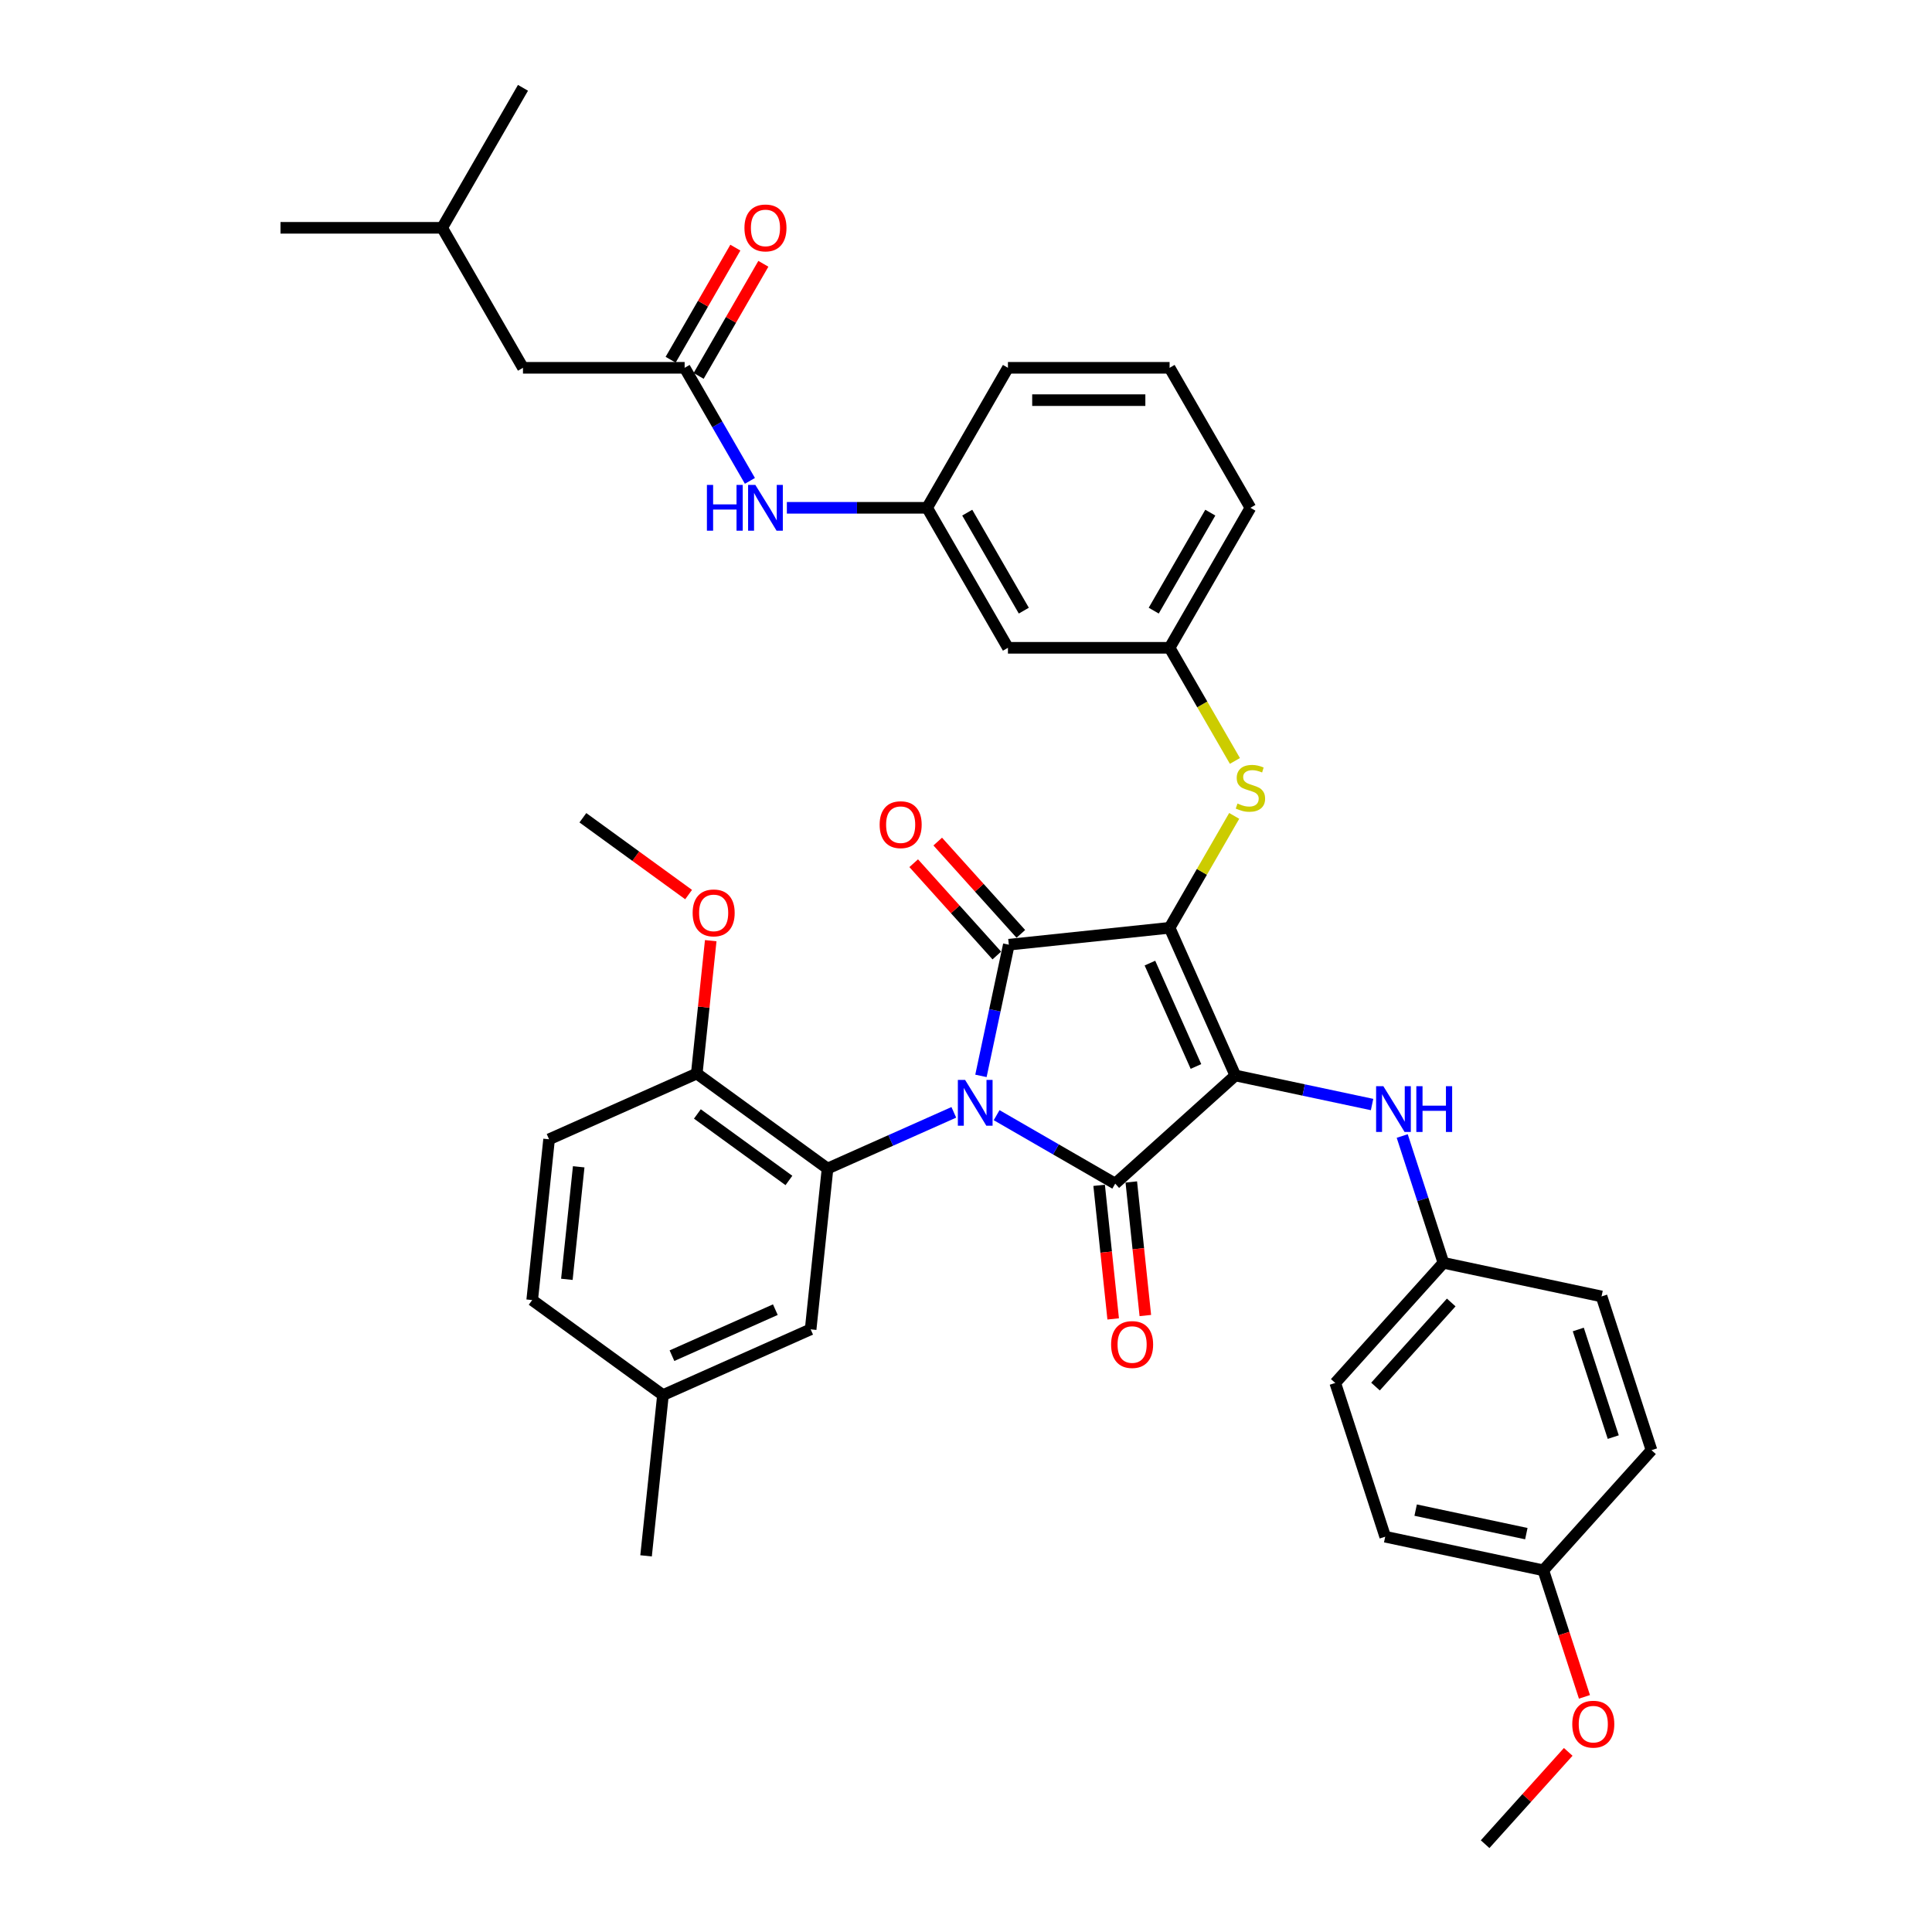 <?xml version='1.0' encoding='iso-8859-1'?>
<svg version='1.1' baseProfile='full'
              xmlns='http://www.w3.org/2000/svg'
                      xmlns:rdkit='http://www.rdkit.org/xml'
                      xmlns:xlink='http://www.w3.org/1999/xlink'
                  xml:space='preserve'
width='1000px' height='1000px' viewBox='0 0 1000 1000'>
<!-- END OF HEADER -->
<rect style='opacity:1.0;fill:#FFFFFF;stroke:none' width='1000' height='1000' x='0' y='0'> </rect>
<path class='bond-0' d='M 388.154,248.9 L 371.261,219.639' style='fill:none;fill-rule:evenodd;stroke:#0000FF;stroke-width:6px;stroke-linecap:butt;stroke-linejoin:miter;stroke-opacity:1' />
<path class='bond-0' d='M 371.261,219.639 L 354.367,190.378' style='fill:none;fill-rule:evenodd;stroke:#000000;stroke-width:6px;stroke-linecap:butt;stroke-linejoin:miter;stroke-opacity:1' />
<path class='bond-1' d='M 407.281,262.84 L 443.577,262.84' style='fill:none;fill-rule:evenodd;stroke:#0000FF;stroke-width:6px;stroke-linecap:butt;stroke-linejoin:miter;stroke-opacity:1' />
<path class='bond-1' d='M 443.577,262.84 L 479.874,262.84' style='fill:none;fill-rule:evenodd;stroke:#000000;stroke-width:6px;stroke-linecap:butt;stroke-linejoin:miter;stroke-opacity:1' />
<path class='bond-2' d='M 361.613,194.562 L 378.362,165.552' style='fill:none;fill-rule:evenodd;stroke:#000000;stroke-width:6px;stroke-linecap:butt;stroke-linejoin:miter;stroke-opacity:1' />
<path class='bond-2' d='M 378.362,165.552 L 395.111,136.542' style='fill:none;fill-rule:evenodd;stroke:#FF0000;stroke-width:6px;stroke-linecap:butt;stroke-linejoin:miter;stroke-opacity:1' />
<path class='bond-2' d='M 347.121,186.195 L 363.869,157.184' style='fill:none;fill-rule:evenodd;stroke:#000000;stroke-width:6px;stroke-linecap:butt;stroke-linejoin:miter;stroke-opacity:1' />
<path class='bond-2' d='M 363.869,157.184 L 380.618,128.174' style='fill:none;fill-rule:evenodd;stroke:#FF0000;stroke-width:6px;stroke-linecap:butt;stroke-linejoin:miter;stroke-opacity:1' />
<path class='bond-3' d='M 354.367,190.378 L 270.695,190.378' style='fill:none;fill-rule:evenodd;stroke:#000000;stroke-width:6px;stroke-linecap:butt;stroke-linejoin:miter;stroke-opacity:1' />
<path class='bond-4' d='M 605.382,480.225 L 639.414,556.663' style='fill:none;fill-rule:evenodd;stroke:#000000;stroke-width:6px;stroke-linecap:butt;stroke-linejoin:miter;stroke-opacity:1' />
<path class='bond-4' d='M 595.199,498.497 L 619.022,552.004' style='fill:none;fill-rule:evenodd;stroke:#000000;stroke-width:6px;stroke-linecap:butt;stroke-linejoin:miter;stroke-opacity:1' />
<path class='bond-5' d='M 605.382,480.225 L 522.168,488.971' style='fill:none;fill-rule:evenodd;stroke:#000000;stroke-width:6px;stroke-linecap:butt;stroke-linejoin:miter;stroke-opacity:1' />
<path class='bond-6' d='M 605.382,480.225 L 622.102,451.265' style='fill:none;fill-rule:evenodd;stroke:#000000;stroke-width:6px;stroke-linecap:butt;stroke-linejoin:miter;stroke-opacity:1' />
<path class='bond-6' d='M 622.102,451.265 L 638.822,422.306' style='fill:none;fill-rule:evenodd;stroke:#CCCC00;stroke-width:6px;stroke-linecap:butt;stroke-linejoin:miter;stroke-opacity:1' />
<path class='bond-7' d='M 639.414,556.663 L 577.234,612.65' style='fill:none;fill-rule:evenodd;stroke:#000000;stroke-width:6px;stroke-linecap:butt;stroke-linejoin:miter;stroke-opacity:1' />
<path class='bond-8' d='M 639.414,556.663 L 674.797,564.184' style='fill:none;fill-rule:evenodd;stroke:#000000;stroke-width:6px;stroke-linecap:butt;stroke-linejoin:miter;stroke-opacity:1' />
<path class='bond-8' d='M 674.797,564.184 L 710.179,571.705' style='fill:none;fill-rule:evenodd;stroke:#0000FF;stroke-width:6px;stroke-linecap:butt;stroke-linejoin:miter;stroke-opacity:1' />
<path class='bond-9' d='M 577.234,612.65 L 546.542,594.93' style='fill:none;fill-rule:evenodd;stroke:#000000;stroke-width:6px;stroke-linecap:butt;stroke-linejoin:miter;stroke-opacity:1' />
<path class='bond-9' d='M 546.542,594.93 L 515.85,577.21' style='fill:none;fill-rule:evenodd;stroke:#0000FF;stroke-width:6px;stroke-linecap:butt;stroke-linejoin:miter;stroke-opacity:1' />
<path class='bond-10' d='M 568.913,613.525 L 572.546,648.095' style='fill:none;fill-rule:evenodd;stroke:#000000;stroke-width:6px;stroke-linecap:butt;stroke-linejoin:miter;stroke-opacity:1' />
<path class='bond-10' d='M 572.546,648.095 L 576.179,682.665' style='fill:none;fill-rule:evenodd;stroke:#FF0000;stroke-width:6px;stroke-linecap:butt;stroke-linejoin:miter;stroke-opacity:1' />
<path class='bond-10' d='M 585.555,611.776 L 589.189,646.346' style='fill:none;fill-rule:evenodd;stroke:#000000;stroke-width:6px;stroke-linecap:butt;stroke-linejoin:miter;stroke-opacity:1' />
<path class='bond-10' d='M 589.189,646.346 L 592.822,680.915' style='fill:none;fill-rule:evenodd;stroke:#FF0000;stroke-width:6px;stroke-linecap:butt;stroke-linejoin:miter;stroke-opacity:1' />
<path class='bond-11' d='M 493.694,575.747 L 461.014,590.297' style='fill:none;fill-rule:evenodd;stroke:#0000FF;stroke-width:6px;stroke-linecap:butt;stroke-linejoin:miter;stroke-opacity:1' />
<path class='bond-11' d='M 461.014,590.297 L 428.334,604.847' style='fill:none;fill-rule:evenodd;stroke:#000000;stroke-width:6px;stroke-linecap:butt;stroke-linejoin:miter;stroke-opacity:1' />
<path class='bond-12' d='M 507.735,556.875 L 514.952,522.923' style='fill:none;fill-rule:evenodd;stroke:#0000FF;stroke-width:6px;stroke-linecap:butt;stroke-linejoin:miter;stroke-opacity:1' />
<path class='bond-12' d='M 514.952,522.923 L 522.168,488.971' style='fill:none;fill-rule:evenodd;stroke:#000000;stroke-width:6px;stroke-linecap:butt;stroke-linejoin:miter;stroke-opacity:1' />
<path class='bond-13' d='M 528.386,483.373 L 506.877,459.484' style='fill:none;fill-rule:evenodd;stroke:#000000;stroke-width:6px;stroke-linecap:butt;stroke-linejoin:miter;stroke-opacity:1' />
<path class='bond-13' d='M 506.877,459.484 L 485.368,435.596' style='fill:none;fill-rule:evenodd;stroke:#FF0000;stroke-width:6px;stroke-linecap:butt;stroke-linejoin:miter;stroke-opacity:1' />
<path class='bond-13' d='M 515.95,494.57 L 494.441,470.682' style='fill:none;fill-rule:evenodd;stroke:#000000;stroke-width:6px;stroke-linecap:butt;stroke-linejoin:miter;stroke-opacity:1' />
<path class='bond-13' d='M 494.441,470.682 L 472.932,446.794' style='fill:none;fill-rule:evenodd;stroke:#FF0000;stroke-width:6px;stroke-linecap:butt;stroke-linejoin:miter;stroke-opacity:1' />
<path class='bond-14' d='M 725.787,587.999 L 736.45,620.817' style='fill:none;fill-rule:evenodd;stroke:#0000FF;stroke-width:6px;stroke-linecap:butt;stroke-linejoin:miter;stroke-opacity:1' />
<path class='bond-14' d='M 736.45,620.817 L 747.113,653.636' style='fill:none;fill-rule:evenodd;stroke:#000000;stroke-width:6px;stroke-linecap:butt;stroke-linejoin:miter;stroke-opacity:1' />
<path class='bond-15' d='M 639.189,393.857 L 622.285,364.579' style='fill:none;fill-rule:evenodd;stroke:#CCCC00;stroke-width:6px;stroke-linecap:butt;stroke-linejoin:miter;stroke-opacity:1' />
<path class='bond-15' d='M 622.285,364.579 L 605.382,335.302' style='fill:none;fill-rule:evenodd;stroke:#000000;stroke-width:6px;stroke-linecap:butt;stroke-linejoin:miter;stroke-opacity:1' />
<path class='bond-16' d='M 647.218,262.84 L 605.382,335.302' style='fill:none;fill-rule:evenodd;stroke:#000000;stroke-width:6px;stroke-linecap:butt;stroke-linejoin:miter;stroke-opacity:1' />
<path class='bond-16' d='M 626.45,265.342 L 597.165,316.065' style='fill:none;fill-rule:evenodd;stroke:#000000;stroke-width:6px;stroke-linecap:butt;stroke-linejoin:miter;stroke-opacity:1' />
<path class='bond-17' d='M 647.218,262.84 L 605.382,190.378' style='fill:none;fill-rule:evenodd;stroke:#000000;stroke-width:6px;stroke-linecap:butt;stroke-linejoin:miter;stroke-opacity:1' />
<path class='bond-18' d='M 479.874,262.84 L 521.71,190.378' style='fill:none;fill-rule:evenodd;stroke:#000000;stroke-width:6px;stroke-linecap:butt;stroke-linejoin:miter;stroke-opacity:1' />
<path class='bond-19' d='M 479.874,262.84 L 521.71,335.302' style='fill:none;fill-rule:evenodd;stroke:#000000;stroke-width:6px;stroke-linecap:butt;stroke-linejoin:miter;stroke-opacity:1' />
<path class='bond-19' d='M 500.642,265.342 L 529.927,316.065' style='fill:none;fill-rule:evenodd;stroke:#000000;stroke-width:6px;stroke-linecap:butt;stroke-linejoin:miter;stroke-opacity:1' />
<path class='bond-20' d='M 605.382,335.302 L 521.71,335.302' style='fill:none;fill-rule:evenodd;stroke:#000000;stroke-width:6px;stroke-linecap:butt;stroke-linejoin:miter;stroke-opacity:1' />
<path class='bond-21' d='M 747.113,653.636 L 828.956,671.032' style='fill:none;fill-rule:evenodd;stroke:#000000;stroke-width:6px;stroke-linecap:butt;stroke-linejoin:miter;stroke-opacity:1' />
<path class='bond-22' d='M 747.113,653.636 L 691.126,715.816' style='fill:none;fill-rule:evenodd;stroke:#000000;stroke-width:6px;stroke-linecap:butt;stroke-linejoin:miter;stroke-opacity:1' />
<path class='bond-22' d='M 751.151,674.16 L 711.96,717.686' style='fill:none;fill-rule:evenodd;stroke:#000000;stroke-width:6px;stroke-linecap:butt;stroke-linejoin:miter;stroke-opacity:1' />
<path class='bond-23' d='M 798.825,812.789 L 716.982,795.393' style='fill:none;fill-rule:evenodd;stroke:#000000;stroke-width:6px;stroke-linecap:butt;stroke-linejoin:miter;stroke-opacity:1' />
<path class='bond-23' d='M 790.028,793.811 L 732.738,781.633' style='fill:none;fill-rule:evenodd;stroke:#000000;stroke-width:6px;stroke-linecap:butt;stroke-linejoin:miter;stroke-opacity:1' />
<path class='bond-24' d='M 798.825,812.789 L 809.467,845.54' style='fill:none;fill-rule:evenodd;stroke:#000000;stroke-width:6px;stroke-linecap:butt;stroke-linejoin:miter;stroke-opacity:1' />
<path class='bond-24' d='M 809.467,845.54 L 820.108,878.292' style='fill:none;fill-rule:evenodd;stroke:#FF0000;stroke-width:6px;stroke-linecap:butt;stroke-linejoin:miter;stroke-opacity:1' />
<path class='bond-25' d='M 798.825,812.789 L 854.812,750.609' style='fill:none;fill-rule:evenodd;stroke:#000000;stroke-width:6px;stroke-linecap:butt;stroke-linejoin:miter;stroke-opacity:1' />
<path class='bond-26' d='M 828.956,671.032 L 854.812,750.609' style='fill:none;fill-rule:evenodd;stroke:#000000;stroke-width:6px;stroke-linecap:butt;stroke-linejoin:miter;stroke-opacity:1' />
<path class='bond-26' d='M 816.92,688.14 L 835.019,743.843' style='fill:none;fill-rule:evenodd;stroke:#000000;stroke-width:6px;stroke-linecap:butt;stroke-linejoin:miter;stroke-opacity:1' />
<path class='bond-27' d='M 428.334,604.847 L 360.642,555.666' style='fill:none;fill-rule:evenodd;stroke:#000000;stroke-width:6px;stroke-linecap:butt;stroke-linejoin:miter;stroke-opacity:1' />
<path class='bond-27' d='M 408.344,611.008 L 360.96,576.581' style='fill:none;fill-rule:evenodd;stroke:#000000;stroke-width:6px;stroke-linecap:butt;stroke-linejoin:miter;stroke-opacity:1' />
<path class='bond-28' d='M 428.334,604.847 L 419.588,688.06' style='fill:none;fill-rule:evenodd;stroke:#000000;stroke-width:6px;stroke-linecap:butt;stroke-linejoin:miter;stroke-opacity:1' />
<path class='bond-29' d='M 360.642,555.666 L 284.205,589.698' style='fill:none;fill-rule:evenodd;stroke:#000000;stroke-width:6px;stroke-linecap:butt;stroke-linejoin:miter;stroke-opacity:1' />
<path class='bond-30' d='M 360.642,555.666 L 364.257,521.28' style='fill:none;fill-rule:evenodd;stroke:#000000;stroke-width:6px;stroke-linecap:butt;stroke-linejoin:miter;stroke-opacity:1' />
<path class='bond-30' d='M 364.257,521.28 L 367.871,486.894' style='fill:none;fill-rule:evenodd;stroke:#FF0000;stroke-width:6px;stroke-linecap:butt;stroke-linejoin:miter;stroke-opacity:1' />
<path class='bond-31' d='M 419.588,688.06 L 343.15,722.092' style='fill:none;fill-rule:evenodd;stroke:#000000;stroke-width:6px;stroke-linecap:butt;stroke-linejoin:miter;stroke-opacity:1' />
<path class='bond-31' d='M 401.316,677.877 L 347.81,701.7' style='fill:none;fill-rule:evenodd;stroke:#000000;stroke-width:6px;stroke-linecap:butt;stroke-linejoin:miter;stroke-opacity:1' />
<path class='bond-32' d='M 284.205,589.698 L 275.459,672.912' style='fill:none;fill-rule:evenodd;stroke:#000000;stroke-width:6px;stroke-linecap:butt;stroke-linejoin:miter;stroke-opacity:1' />
<path class='bond-32' d='M 299.535,603.929 L 293.413,662.179' style='fill:none;fill-rule:evenodd;stroke:#000000;stroke-width:6px;stroke-linecap:butt;stroke-linejoin:miter;stroke-opacity:1' />
<path class='bond-33' d='M 343.15,722.092 L 275.459,672.912' style='fill:none;fill-rule:evenodd;stroke:#000000;stroke-width:6px;stroke-linecap:butt;stroke-linejoin:miter;stroke-opacity:1' />
<path class='bond-34' d='M 343.15,722.092 L 334.404,805.306' style='fill:none;fill-rule:evenodd;stroke:#000000;stroke-width:6px;stroke-linecap:butt;stroke-linejoin:miter;stroke-opacity:1' />
<path class='bond-35' d='M 356.419,463.03 L 329.058,443.151' style='fill:none;fill-rule:evenodd;stroke:#FF0000;stroke-width:6px;stroke-linecap:butt;stroke-linejoin:miter;stroke-opacity:1' />
<path class='bond-35' d='M 329.058,443.151 L 301.697,423.272' style='fill:none;fill-rule:evenodd;stroke:#000000;stroke-width:6px;stroke-linecap:butt;stroke-linejoin:miter;stroke-opacity:1' />
<path class='bond-36' d='M 691.126,715.816 L 716.982,795.393' style='fill:none;fill-rule:evenodd;stroke:#000000;stroke-width:6px;stroke-linecap:butt;stroke-linejoin:miter;stroke-opacity:1' />
<path class='bond-37' d='M 811.712,906.769 L 790.203,930.657' style='fill:none;fill-rule:evenodd;stroke:#FF0000;stroke-width:6px;stroke-linecap:butt;stroke-linejoin:miter;stroke-opacity:1' />
<path class='bond-37' d='M 790.203,930.657 L 768.694,954.545' style='fill:none;fill-rule:evenodd;stroke:#000000;stroke-width:6px;stroke-linecap:butt;stroke-linejoin:miter;stroke-opacity:1' />
<path class='bond-38' d='M 605.382,190.378 L 521.71,190.378' style='fill:none;fill-rule:evenodd;stroke:#000000;stroke-width:6px;stroke-linecap:butt;stroke-linejoin:miter;stroke-opacity:1' />
<path class='bond-38' d='M 592.831,207.112 L 534.261,207.112' style='fill:none;fill-rule:evenodd;stroke:#000000;stroke-width:6px;stroke-linecap:butt;stroke-linejoin:miter;stroke-opacity:1' />
<path class='bond-39' d='M 270.695,190.378 L 228.859,117.916' style='fill:none;fill-rule:evenodd;stroke:#000000;stroke-width:6px;stroke-linecap:butt;stroke-linejoin:miter;stroke-opacity:1' />
<path class='bond-40' d='M 228.859,117.916 L 145.188,117.916' style='fill:none;fill-rule:evenodd;stroke:#000000;stroke-width:6px;stroke-linecap:butt;stroke-linejoin:miter;stroke-opacity:1' />
<path class='bond-41' d='M 228.859,117.916 L 270.695,45.455' style='fill:none;fill-rule:evenodd;stroke:#000000;stroke-width:6px;stroke-linecap:butt;stroke-linejoin:miter;stroke-opacity:1' />
<path  class='atom-0' d='M 365.897 250.992
L 369.11 250.992
L 369.11 261.066
L 381.225 261.066
L 381.225 250.992
L 384.438 250.992
L 384.438 274.688
L 381.225 274.688
L 381.225 263.744
L 369.11 263.744
L 369.11 274.688
L 365.897 274.688
L 365.897 250.992
' fill='#0000FF'/>
<path  class='atom-0' d='M 390.965 250.992
L 398.729 263.543
Q 399.499 264.781, 400.738 267.023
Q 401.976 269.266, 402.043 269.4
L 402.043 250.992
L 405.189 250.992
L 405.189 274.688
L 401.942 274.688
L 393.609 260.966
Q 392.638 259.359, 391.601 257.518
Q 390.597 255.678, 390.295 255.109
L 390.295 274.688
L 387.216 274.688
L 387.216 250.992
L 390.965 250.992
' fill='#0000FF'/>
<path  class='atom-2' d='M 385.325 117.983
Q 385.325 112.294, 388.137 109.114
Q 390.948 105.935, 396.203 105.935
Q 401.457 105.935, 404.269 109.114
Q 407.08 112.294, 407.08 117.983
Q 407.08 123.74, 404.235 127.02
Q 401.39 130.266, 396.203 130.266
Q 390.981 130.266, 388.137 127.02
Q 385.325 123.773, 385.325 117.983
M 396.203 127.589
Q 399.817 127.589, 401.758 125.179
Q 403.733 122.736, 403.733 117.983
Q 403.733 113.331, 401.758 110.988
Q 399.817 108.612, 396.203 108.612
Q 392.588 108.612, 390.613 110.955
Q 388.672 113.298, 388.672 117.983
Q 388.672 122.769, 390.613 125.179
Q 392.588 127.589, 396.203 127.589
' fill='#FF0000'/>
<path  class='atom-6' d='M 499.534 558.967
L 507.299 571.517
Q 508.069 572.756, 509.307 574.998
Q 510.545 577.241, 510.612 577.374
L 510.612 558.967
L 513.758 558.967
L 513.758 582.662
L 510.512 582.662
L 502.178 568.94
Q 501.208 567.334, 500.17 565.493
Q 499.166 563.652, 498.865 563.083
L 498.865 582.662
L 495.786 582.662
L 495.786 558.967
L 499.534 558.967
' fill='#0000FF'/>
<path  class='atom-8' d='M 716.019 562.211
L 723.784 574.762
Q 724.554 576.001, 725.792 578.243
Q 727.031 580.485, 727.098 580.619
L 727.098 562.211
L 730.244 562.211
L 730.244 585.907
L 726.997 585.907
L 718.663 572.185
Q 717.693 570.579, 716.655 568.738
Q 715.651 566.897, 715.35 566.328
L 715.35 585.907
L 712.271 585.907
L 712.271 562.211
L 716.019 562.211
' fill='#0000FF'/>
<path  class='atom-8' d='M 733.088 562.211
L 736.301 562.211
L 736.301 572.286
L 748.417 572.286
L 748.417 562.211
L 751.63 562.211
L 751.63 585.907
L 748.417 585.907
L 748.417 574.963
L 736.301 574.963
L 736.301 585.907
L 733.088 585.907
L 733.088 562.211
' fill='#0000FF'/>
<path  class='atom-9' d='M 640.524 415.896
Q 640.792 415.997, 641.896 416.465
Q 643 416.934, 644.205 417.235
Q 645.444 417.503, 646.649 417.503
Q 648.891 417.503, 650.196 416.432
Q 651.502 415.327, 651.502 413.42
Q 651.502 412.114, 650.832 411.311
Q 650.196 410.508, 649.192 410.073
Q 648.188 409.638, 646.515 409.136
Q 644.406 408.5, 643.134 407.897
Q 641.896 407.295, 640.992 406.023
Q 640.122 404.751, 640.122 402.609
Q 640.122 399.631, 642.13 397.79
Q 644.172 395.949, 648.188 395.949
Q 650.933 395.949, 654.045 397.254
L 653.275 399.831
Q 650.431 398.66, 648.289 398.66
Q 645.979 398.66, 644.707 399.631
Q 643.436 400.568, 643.469 402.208
Q 643.469 403.479, 644.105 404.249
Q 644.774 405.019, 645.711 405.454
Q 646.682 405.889, 648.289 406.391
Q 650.431 407.061, 651.702 407.73
Q 652.974 408.399, 653.878 409.772
Q 654.815 411.11, 654.815 413.42
Q 654.815 416.7, 652.606 418.473
Q 650.431 420.214, 646.782 420.214
Q 644.674 420.214, 643.067 419.745
Q 641.494 419.31, 639.62 418.54
L 640.524 415.896
' fill='#CCCC00'/>
<path  class='atom-10' d='M 455.304 426.858
Q 455.304 421.168, 458.115 417.989
Q 460.927 414.809, 466.181 414.809
Q 471.436 414.809, 474.247 417.989
Q 477.058 421.168, 477.058 426.858
Q 477.058 432.615, 474.214 435.895
Q 471.369 439.141, 466.181 439.141
Q 460.96 439.141, 458.115 435.895
Q 455.304 432.648, 455.304 426.858
M 466.181 436.464
Q 469.796 436.464, 471.737 434.054
Q 473.712 431.611, 473.712 426.858
Q 473.712 422.206, 471.737 419.863
Q 469.796 417.487, 466.181 417.487
Q 462.567 417.487, 460.592 419.83
Q 458.651 422.172, 458.651 426.858
Q 458.651 431.644, 460.592 434.054
Q 462.567 436.464, 466.181 436.464
' fill='#FF0000'/>
<path  class='atom-11' d='M 575.103 695.931
Q 575.103 690.241, 577.914 687.061
Q 580.725 683.882, 585.98 683.882
Q 591.235 683.882, 594.046 687.061
Q 596.857 690.241, 596.857 695.931
Q 596.857 701.687, 594.012 704.967
Q 591.168 708.214, 585.98 708.214
Q 580.759 708.214, 577.914 704.967
Q 575.103 701.721, 575.103 695.931
M 585.98 705.536
Q 589.595 705.536, 591.536 703.126
Q 593.51 700.683, 593.51 695.931
Q 593.51 691.278, 591.536 688.936
Q 589.595 686.559, 585.98 686.559
Q 582.365 686.559, 580.391 688.902
Q 578.449 691.245, 578.449 695.931
Q 578.449 700.717, 580.391 703.126
Q 582.365 705.536, 585.98 705.536
' fill='#FF0000'/>
<path  class='atom-24' d='M 358.511 472.52
Q 358.511 466.83, 361.323 463.65
Q 364.134 460.471, 369.389 460.471
Q 374.643 460.471, 377.454 463.65
Q 380.266 466.83, 380.266 472.52
Q 380.266 478.276, 377.421 481.556
Q 374.576 484.803, 369.389 484.803
Q 364.167 484.803, 361.323 481.556
Q 358.511 478.31, 358.511 472.52
M 369.389 482.125
Q 373.003 482.125, 374.944 479.715
Q 376.919 477.272, 376.919 472.52
Q 376.919 467.867, 374.944 465.525
Q 373.003 463.148, 369.389 463.148
Q 365.774 463.148, 363.799 465.491
Q 361.858 467.834, 361.858 472.52
Q 361.858 477.306, 363.799 479.715
Q 365.774 482.125, 369.389 482.125
' fill='#FF0000'/>
<path  class='atom-30' d='M 813.804 892.432
Q 813.804 886.743, 816.615 883.563
Q 819.427 880.384, 824.681 880.384
Q 829.936 880.384, 832.747 883.563
Q 835.558 886.743, 835.558 892.432
Q 835.558 898.189, 832.714 901.469
Q 829.869 904.715, 824.681 904.715
Q 819.46 904.715, 816.615 901.469
Q 813.804 898.222, 813.804 892.432
M 824.681 902.038
Q 828.296 902.038, 830.237 899.628
Q 832.212 897.185, 832.212 892.432
Q 832.212 887.78, 830.237 885.437
Q 828.296 883.061, 824.681 883.061
Q 821.066 883.061, 819.092 885.404
Q 817.151 887.747, 817.151 892.432
Q 817.151 897.218, 819.092 899.628
Q 821.066 902.038, 824.681 902.038
' fill='#FF0000'/>
</svg>
